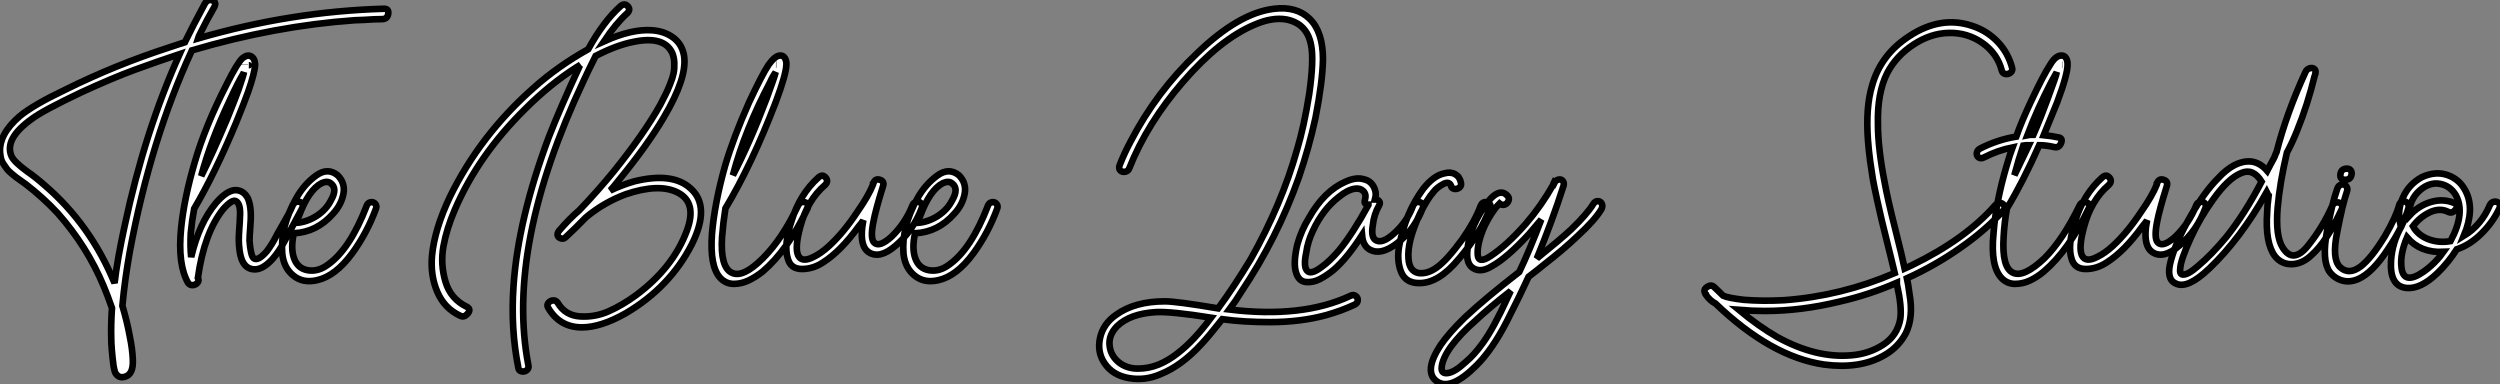 <?xml version="1.0" standalone="no"?>
<svg xmlns="http://www.w3.org/2000/svg" viewBox="0.045 -42.418 376.55 57.855"><rect x="0.045" y="-42.418" width="376.55" height="57.855" fill="#808080" stroke="none"/><path d="M57.90-41.10L57.90-41.10Q58.63-41.10 58.52-40.35Q58.41-39.59 57.68-39.54L57.68-39.54Q57.06-39.54 56.36-39.51Q55.66-39.48 54.80-39.42Q53.93-39.37 53.48-39.37L53.48-39.37Q41.50-38.53 28.95-34.83L28.95-34.83Q22.74-21.39 19.60-4.54L19.60-4.54Q18.82-0.17 18.48 3.64L18.48 3.64Q19.21 6.10 19.60 8.29L19.60 8.29Q19.99 10.14 20.05 11.76L20.05 11.76Q20.16 14 18.82 14.34L18.82 14.34Q18.20 14.50 17.84 14.22Q17.47 13.94 17.36 13.61Q17.25 13.27 17.14 12.66L17.14 12.66Q16.80 9.97 16.80 8.51L16.80 8.51Q16.74 6.50 16.91 3.98L16.91 3.98Q16.24 2.07 15.68 0.73L15.68 0.73Q13.16-5.32 8.74-10.30L8.74-10.30Q6.55-12.66 3.86-14.73L3.86-14.73Q3.81-14.78 3.19-15.20Q2.58-15.62 2.41-15.76Q2.24-15.90 1.76-16.30Q1.29-16.69 1.09-16.97Q0.90-17.25 0.62-17.64Q0.34-18.03 0.22-18.45Q0.11-18.87 0.06-19.38L0.06-19.38Q-0.17-22.18 3.02-24.92L3.02-24.92Q5.04-26.60 9.86-28.90L9.86-28.90Q17.42-32.65 25.54-35.28L25.54-35.28Q25.93-35.39 26.71-35.67Q27.50-35.95 27.89-36.06L27.89-36.06Q29.06-38.47 30.91-41.89L30.91-41.89Q31.36-42.62 32.09-42.34L32.09-42.34Q32.65-42.06 32.37-41.44L32.37-41.44Q31.14-39.31 30.30-37.58L30.30-37.58Q29.90-36.79 29.85-36.62L29.85-36.62Q43.90-40.71 57.90-41.10ZM18.82-8.40L18.82-8.40Q21.84-22.62 27.10-34.27L27.10-34.27Q23.74-33.15 20.38-31.92L20.38-31.92Q17.02-30.69 12.26-28.50L12.26-28.50Q6.50-25.76 4.87-24.53L4.87-24.53Q0.62-21.50 1.79-18.87L1.79-18.87Q2.18-18.03 4.09-16.63L4.09-16.63Q5.38-15.74 6.72-14.56L6.72-14.56Q13.66-8.62 17.30 0.22L17.30 0.22Q17.70-3.30 18.82-8.40ZM29.29-10.98L29.29-10.98Q28.95-9.18 28.78-7.34L28.78-7.34Q28.67-5.26 28.84-3.70L28.84-3.70Q30.02-8.79 32.59-11.87L32.59-11.87Q34.16-13.66 35.39-13.78L35.39-13.78Q36.74-13.83 37.41-12.49L37.41-12.49Q37.74-11.65 37.80-10.58Q37.86-9.52 37.74-8.18Q37.63-6.83 37.63-6.16L37.63-6.16Q37.80-3.92 38.25-3.53L38.25-3.53Q38.86-3.02 40.21-4.54L40.21-4.54Q41.10-5.71 41.78-7.11L41.78-7.11Q42.06-7.62 42.56-8.48Q43.06-9.35 43.46-10.08Q43.85-10.81 44.13-11.48L44.13-11.48Q44.52-12.26 45.25-11.98L45.25-11.98Q45.86-11.76 45.58-11.09L45.58-11.09L43.06-6.38Q42.11-4.54 41.05-3.36L41.05-3.36Q39.70-1.90 38.53-1.85L38.53-1.85Q37.13-1.79 36.51-3.19L36.51-3.19Q36.23-3.86 36.12-4.76Q36.01-5.66 36.01-6.27Q36.01-6.89 36.09-8.04Q36.18-9.18 36.18-9.63L36.18-9.63Q36.34-11.65 35.62-12.10L35.62-12.10Q35.06-12.49 33.66-10.92L33.66-10.92Q30.80-7.34 29.85-0.56L29.85-0.56Q30.07-0.17 29.79 0.17Q29.51 0.50 29.09 0.53Q28.67 0.56 28.39 0.22L28.39 0.22Q26.77-2.58 27.33-8.12L27.33-8.12Q27.78-12.54 29.34-17.86L29.34-17.86Q30.91-23.35 34.22-29.79L34.22-29.79Q35.78-32.93 36.57-33.66L36.57-33.66Q37.35-34.27 37.91-33.91Q38.47-33.54 38.47-32.65L38.47-32.65Q38.42-31.47 37.41-28.56L37.41-28.56Q36.85-26.99 35.62-23.97L35.62-23.97Q32.42-16.30 29.29-10.98ZM37.52-32.59L37.52-32.59Q37.58-32.59 37.52-32.59ZM36.90-32.70L36.90-32.65L36.90-32.70ZM34.66-27.33L34.66-27.33Q31.75-21.17 30.35-15.90L30.35-15.90Q32.09-19.38 34.33-24.70L34.33-24.70Q35.28-27.05 35.95-28.84L35.95-28.84Q36.74-31.14 36.79-31.53L36.79-31.53L36.68-31.30Q35.90-30.02 34.66-27.33ZM50.23-10.25L50.23-10.25Q47.77-7.45 44.30-7.28L44.30-7.28Q43.79-4.98 44.35-3.47Q44.91-1.96 46.42-1.71Q47.94-1.46 49.39-2.52L49.39-2.52Q52.75-4.87 55.27-11.42L55.27-11.42Q55.44-11.87 55.86-11.96Q56.28-12.04 56.56-11.73Q56.84-11.42 56.67-10.98L56.67-10.98Q55.33-7.34 53.09-4.26L53.09-4.26Q50.57-0.84 47.82-0.22L47.82-0.22Q45.70 0.28 44.24-0.90Q42.78-2.07 42.56-4.20L42.56-4.20Q42.22-8.23 44.69-12.60L44.69-12.60Q45.86-14.67 47.63-15.96Q49.39-17.25 50.90-16.02L50.90-16.02Q52.08-14.84 51.77-13.22Q51.46-11.59 50.23-10.25ZM45.08-9.91L45.08-9.91Q44.86-9.52 44.69-8.85L44.69-8.85Q46.26-8.96 47.71-9.88Q49.17-10.81 49.90-12.26L49.90-12.26Q50.90-14 49.90-14.78L49.90-14.78Q49.39-15.23 48.50-14.84L48.50-14.84Q46.54-13.83 45.08-9.91Z" fill="white" stroke="black" transform="scale(1,1)"/><path d="M65.12-3.98L65.12-3.98Q65.52-7.95 67.81-12.77L67.81-12.77Q72.35-22.06 80.41-29.18L80.41-29.18Q84.11-32.48 88.64-35L88.64-35Q90.94-39.20 93.52-41.50L93.52-41.50Q94.13-42 94.61-41.47Q95.08-40.94 94.47-40.38L94.47-40.38Q92.84-38.92 91.00-36.18L91.00-36.18Q95.20-38.08 98.22-37.86L98.22-37.86Q100.12-37.74 101.47-36.74Q102.81-35.73 103.09-33.94L103.09-33.94Q103.54-30.69 100.07-24.81L100.07-24.81Q97.55-20.50 93.12-15.12L93.12-15.12Q92.96-14.90 92.56-14.42Q92.17-13.94 91.95-13.72L91.95-13.72Q93.85-14.62 95.64-15.12L95.64-15.12Q101.41-16.52 104.10-14L104.10-14Q107.07-11.31 104.27-5.66L104.27-5.66Q100.96 0.84 94.30 4.76L94.30 4.76Q90.55 6.89 87.69 6.89L87.69 6.89Q84.33 6.89 82.60 3.92L82.60 3.92Q82.37 3.53 82.65 3.19Q82.93 2.86 83.35 2.83Q83.77 2.80 84.05 3.19L84.05 3.19Q85.17 5.10 87.41 5.24Q89.65 5.38 91.70 4.48Q93.74 3.58 95.81 2.07L95.81 2.07Q101.41-2.07 103.48-7.62L103.48-7.62Q105.11-11.93 102.08-13.44L102.08-13.44Q99.28-14.84 94.30-13.16L94.30-13.16Q91.00-11.93 88.31-9.69L88.31-9.69Q86.68-8.01 85.28-6.72L85.28-6.72Q84.95-6.38 84.56-6.50Q84.16-6.61 84.05-6.92Q83.94-7.22 84.22-7.62L84.22-7.62Q85.79-9.46 87.30-10.75L87.30-10.75Q90.04-13.61 92.51-16.63L92.51-16.63Q97.10-22.34 99.51-26.66L99.51-26.66Q100.01-27.66 100.29-28.20Q100.57-28.73 100.96-29.71Q101.36-30.69 101.50-31.39Q101.64-32.09 101.61-32.93Q101.58-33.77 101.30-34.44L101.30-34.44Q100.07-37.07 95.48-36.12L95.48-36.12Q92.90-35.62 89.76-33.99L89.76-33.99Q88.53-31.53 87.97-30.30L87.97-30.30Q76.16-5.26 79.63 12.60L79.63 12.60Q79.74 13.05 79.40 13.33Q79.07 13.61 78.62 13.52Q78.17 13.44 78.12 12.99L78.12 12.99Q76.94 7.11 77.39 0.67L77.39 0.67Q78.06-9.35 82.71-21.78L82.71-21.78Q84.39-26.10 87.41-32.59L87.41-32.59L87.47-32.65Q87.36-32.59 87.19-32.48Q87.02-32.37 86.91-32.31L86.91-32.31Q82.88-29.74 79.18-26.04L79.18-26.04Q72.07-19.04 68.54-10.81L68.54-10.81Q67.31-7.95 66.83-5.29Q66.36-2.63 67.14 0Q67.92 2.63 70.39 3.81L70.39 3.81Q71.06 4.20 70.44 4.87L70.44 4.87Q69.94 5.43 69.38 5.15L69.38 5.15Q66.97 4.03 65.91 1.54Q64.84-0.95 65.12-3.98ZM109.31-11.03L109.31-11.03Q108.97-8.90 108.80-6.72L108.80-6.72Q108.52-2.18 110.26-1.34L110.26-1.34Q111.94-0.50 114.96-3.53L114.96-3.53Q117.88-6.44 120.23-11.42L120.23-11.42Q120.62-12.21 121.35-11.93L121.35-11.93Q121.96-11.70 121.68-11.03L121.68-11.03Q118.72-4.76 114.91-1.51L114.91-1.51Q113.84-0.67 112.78-0.17Q111.72 0.34 110.57 0.34Q109.42 0.34 108.58-0.50L108.58-0.50Q106.90-2.24 107.29-7.28L107.29-7.28Q107.68-11.82 109.25-17.42L109.25-17.42Q110.54-21.78 112.84-26.94L112.84-26.94Q114.80-31.14 115.80-32.65L115.80-32.65Q116.76-33.99 117.48-34.05L117.48-34.05Q117.99-34.10 118.24-33.71Q118.49-33.32 118.49-32.76L118.49-32.76Q118.49-31.30 116.87-26.99L116.87-26.99Q113.28-17.64 109.31-11.03ZM117.65-32.65L117.65-32.65ZM116.92-32.70L116.98-32.70L116.92-32.70ZM116.03-30.02L116.03-30.02Q112.22-22.79 110.43-16.02L110.43-16.02Q112.95-20.83 115.52-27.61L115.52-27.61Q116.76-30.97 116.87-31.53L116.87-31.53Q116.36-30.80 116.03-30.02ZM124.04-2.91L124.04-2.91Q122.52-1.90 120.84-1.90Q119.16-1.90 118.72-3.42L118.72-3.42Q118.04-5.49 119.28-9.18L119.28-9.18Q120.51-13.16 123.31-15.68L123.31-15.68Q123.92-16.24 124.40-15.68Q124.88-15.12 124.32-14.56L124.32-14.56Q121.63-12.26 120.56-8.18L120.56-8.18Q119.72-5.04 120.28-3.92Q120.84-2.80 122.64-3.75L122.64-3.75Q123.70-4.26 124.93-5.38L124.93-5.38Q127.12-7.39 129.19-10.53L129.19-10.53Q130.87-12.94 131.54-14.62L131.54-14.62Q131.54-14.67 131.54-14.78L131.54-14.78L131.60-14.84L131.60-14.84Q131.88-15.57 132.58-15.34Q133.28-15.12 133.05-14.39L133.05-14.39Q131.93-10.81 131.60-9.02L131.60-9.02Q131.09-6.50 131.71-5.88L131.71-5.88Q132.49-5.10 134.34-6.78L134.34-6.78Q136.41-8.79 137.48-11.48L137.48-11.48Q137.64-11.93 138.06-12.01Q138.48-12.10 138.76-11.82Q139.04-11.54 138.88-11.09L138.88-11.09Q137.59-7.67 134.96-5.43L134.96-5.43Q132.49-3.30 130.81-4.48L130.81-4.48Q129.58-5.38 129.92-8.23L129.92-8.23L130.08-9.24Q129.92-8.96 129.36-8.29L129.36-8.29Q126.67-4.59 124.04-2.91ZM143.80-10.25L143.80-10.25Q141.34-7.45 137.87-7.28L137.87-7.28Q137.36-4.98 137.92-3.47Q138.48-1.96 140.00-1.71Q141.51-1.46 142.96-2.52L142.96-2.52Q146.32-4.87 148.84-11.42L148.84-11.42Q149.01-11.87 149.43-11.96Q149.85-12.04 150.13-11.73Q150.41-11.42 150.24-10.98L150.24-10.98Q148.90-7.34 146.66-4.26L146.66-4.26Q144.14-0.84 141.40-0.22L141.40-0.22Q139.27 0.28 137.81-0.90Q136.36-2.07 136.13-4.20L136.13-4.20Q135.80-8.23 138.26-12.60L138.26-12.60Q139.44-14.67 141.20-15.96Q142.96-17.25 144.48-16.02L144.48-16.02Q145.65-14.84 145.34-13.22Q145.04-11.59 143.80-10.25ZM138.65-9.91L138.65-9.91Q138.43-9.52 138.26-8.85L138.26-8.85Q139.83-8.96 141.28-9.88Q142.74-10.81 143.47-12.26L143.47-12.26Q144.48-14 143.47-14.78L143.47-14.78Q142.96-15.23 142.07-14.84L142.07-14.84Q140.11-13.83 138.65-9.91Z" fill="white" stroke="black" transform="scale(1,1)"/><path d="M174.84 13.94L174.84 13.94Q172.55 14.95 170.08 14.53Q167.62 14.11 166.39 12.26L166.39 12.26Q165.27 10.58 165.74 8.46Q166.22 6.33 168.18 4.98L168.18 4.98Q170.98 2.97 175.51 2.97L175.51 2.97Q177.25 2.97 183.52 4.03L183.52 4.03Q185.87 0.84 188.45-3.42L188.45-3.42Q193.10-11.70 195.39-19.82L195.39-19.82Q196.46-23.35 197.24-28.28L197.24-28.28Q197.97-33.43 197.52-35.62L197.52-35.62Q196.91-38.86 193.83-39.48L193.83-39.48Q191.70-39.87 189.01-38.70L189.01-38.70Q183.80-36.51 178.26-30.13L178.26-30.13Q172.83-23.86 170.14-17.08L170.14-17.08Q169.97-16.63 169.52-16.55Q169.07-16.46 168.79-16.74Q168.51-17.02 168.68-17.53L168.68-17.53Q169.41-19.38 170.31-21.06L170.31-21.06Q174.23-28.62 180.33-34.38L180.33-34.38Q186.66-40.49 191.98-41.10L191.98-41.10Q195.34-41.50 197.30-39.59L197.30-39.59Q199.31-37.63 199.31-33.49L199.31-33.49Q199.26-30.18 198.19-24.70L198.19-24.70Q197.19-20.10 195.67-15.68L195.67-15.68Q192.43-6.55 186.99 1.57L186.99 1.57Q186.21 2.86 185.20 4.20L185.20 4.20Q196.23 5.54 203.46 2.13L203.46 2.13Q203.91 1.90 204.24 2.16Q204.58 2.41 204.55 2.83Q204.52 3.25 204.07 3.47L204.07 3.47Q202.17 4.37 199.82 5.04L199.82 5.04Q195.95 6.10 191.31 6.10L191.31 6.10Q187.27 6.10 184.14 5.66L184.14 5.66Q182.12 8.23 181.00 9.41L181.00 9.41Q178.03 12.66 174.84 13.94ZM168.29 6.72L168.29 6.72Q167.00 8.06 167.17 9.63Q167.34 11.20 168.63 12.21L168.63 12.21Q169.80 13.10 171.43 13.10Q173.05 13.10 174.56 12.49Q176.07 11.87 177.47 10.75L177.47 10.75Q179.88 8.90 182.46 5.43L182.46 5.43Q176.47 4.48 174.17 4.59L174.17 4.59Q170.25 4.82 168.29 6.72ZM205.53-15.40L205.53-15.40Q206.48-15.18 206.96-14.28Q207.43-13.38 207.15-12.38L207.15-12.38Q207.55-12.38 207.77-12.12Q207.99-11.87 207.77-11.48L207.77-11.48Q206.99-10.14 206.82-8.51L206.82-8.51Q206.48-6.50 207.43-6.16L207.43-6.16Q208.50-5.71 210.51-7.73L210.51-7.73Q212.08-9.30 212.87-11.42L212.87-11.42Q213.26-12.21 213.99-11.93L213.99-11.93Q214.60-11.70 214.32-11.03L214.32-11.03Q213.15-8.06 211.07-6.27L211.07-6.27Q208.50-4.03 206.76-4.65L206.76-4.65Q205.36-5.10 205.19-7L205.19-7Q202.95-3.53 200.94-1.79L200.94-1.79Q199.93-0.95 198.87-0.39Q197.80 0.17 196.74 0.06Q195.67-0.06 195.28-1.29L195.28-1.29Q194.78-2.74 195.45-5.60L195.45-5.60Q196.07-7.78 197.19-9.58L197.19-9.58Q199.48-13.66 202.73-15.06L202.73-15.06Q204.35-15.79 205.53-15.40ZM206.15-11.54L206.15-11.54L206.15-11.59Q205.42-11.59 205.64-12.32L205.64-12.32Q205.87-13.16 205.39-13.64Q204.91-14.11 204.13-14L204.13-14Q203.01-13.83 201.72-12.77L201.72-12.77Q199.31-10.92 197.80-7.67L197.80-7.67Q197.02-6.05 196.79-4.37L196.79-4.37Q196.29-2.02 197.07-1.51L197.07-1.51Q197.69-1.12 199.15-2.24L199.15-2.24Q200.27-3.02 201.72-4.70L201.72-4.70Q203.79-7.22 206.15-11.54ZM217.57-16.30L217.57-16.30Q218.52-16.58 219.22-16.18Q219.92-15.79 220.09-14.90L220.09-14.90Q220.20-14.45 219.87-14.17Q219.53-13.89 219.08-13.97Q218.63-14.06 218.58-14.50L218.58-14.50Q218.24-15.18 217.32-14.64Q216.39-14.11 215.95-13.50L215.95-13.50Q215.05-12.49 213.93-10.25L213.93-10.25Q211.97-6.05 212.19-3.47L212.19-3.47Q212.31-1.57 213.71-1.29L213.71-1.29Q215.05-1.12 216.45-2.13L216.45-2.13Q217.96-3.19 220.26-6.33L220.26-6.33Q222.22-9.13 223.06-11.42L223.06-11.42Q223.39-12.15 224.07-11.93L224.07-11.93Q224.74-11.70 224.46-11.03L224.46-11.03Q223.06-7.28 219.81-3.47L219.81-3.47Q216.73 0.28 213.76 0.22L213.76 0.22Q211.75 0.22 211.07-1.48Q210.40-3.19 210.79-5.38L210.79-5.38Q211.75-10.36 214.38-13.94L214.38-13.94Q215.95-15.96 217.57-16.30ZM216.51 15.06L216.51 15.06Q214.38 13.61 217.01 9.58L217.01 9.58Q218.24 7.78 220.65 5.43L220.65 5.43Q223.62 2.63 228.88-1.46L228.88-1.46Q230.45-4.76 232.19-9.35L232.19-9.35L230.34-7.17Q227.03-3.58 224.79-2.35L224.79-2.35Q223.11-1.29 221.94-2.02L221.94-2.02Q220.93-2.63 221.04-4.42L221.04-4.42Q221.21-7.67 223.51-11.14L223.51-11.14Q225.75-14.50 227.15-12.88L227.15-12.88Q227.43-12.54 227.23-12.12Q227.03-11.70 226.64-11.59Q226.25-11.48 225.91-11.76L225.91-11.76L225.58-11.42Q225.30-11.14 224.85-10.47L224.85-10.47Q223.95-9.13 223.39-7.78L223.39-7.78Q222.55-5.66 222.61-4.14L222.61-4.14Q222.67-2.58 224.57-3.86L224.57-3.86Q227.03-5.49 229.89-8.74L229.89-8.74Q232.24-11.48 234.03-14.67L234.03-14.67L234.03-14.78L234.09-14.90L234.15-14.84Q234.37-15.29 234.79-15.37Q235.21-15.46 235.43-15.18Q235.66-14.90 235.55-14.45L235.55-14.45Q233.81-9.02 231.51-3.47L231.51-3.47L231.57-3.53Q235.04-6.33 236.67-7.84L236.67-7.84Q239.07-10.14 240.03-11.70L240.03-11.70Q240.31-12.15 240.73-12.12Q241.15-12.10 241.31-11.73Q241.48-11.37 241.26-10.92L241.26-10.92Q240.25-9.24 237.62-6.83L237.62-6.83Q235.71-4.98 232.41-2.41L232.41-2.41Q231.74-1.85 230.28-0.73L230.28-0.73Q229.05 1.96 227.03 5.94L227.03 5.94Q224.79 10.30 222.39 12.66L222.39 12.66Q218.58 16.46 216.51 15.06ZM218.58 9.80L218.58 9.80Q217.23 11.70 217.18 13.05L217.18 13.05Q217.18 13.89 218.07 13.78L218.07 13.78Q219.14 13.66 220.82 12.10L220.82 12.10Q222.11 11.03 223.39 9.24L223.39 9.24Q225.02 7 227.09 2.46L227.09 2.46Q227.26 2.07 227.59 1.40L227.59 1.40Q224.23 4.03 222.22 5.94L222.22 5.94Q219.98 7.90 218.58 9.80Z" fill="white" stroke="black" transform="scale(1,1)"/><path d="M287.10 7.78L287.10 7.78Q285.98 9.86 283.96 11.03L283.96 11.03Q280.27 13.22 274.78 12.49L274.78 12.49Q266.77 11.31 258.43 3.30L258.43 3.30Q257.59 2.86 256.97 1.96L256.97 1.96L256.97 1.90L256.91 1.85Q256.86 1.79 256.86 1.74L256.86 1.74Q256.58 1.18 257.19 0.78Q257.81 0.39 258.26 0.84L258.26 0.84Q258.48 1.06 258.93 1.48Q259.38 1.90 259.60 2.13L259.60 2.13Q260.33 2.46 262.68 2.74L262.68 2.74Q265.48 2.97 268.73 2.80L268.73 2.80Q277.35 2.18 285.42-1.29L285.42-1.29Q285.25-1.96 284.91-3.42L284.91-3.42Q284.86-3.70 284.21-6.24Q283.57-8.79 283.43-9.41Q283.29-10.02 282.81-12.15Q282.34-14.28 282.14-15.40Q281.95-16.52 281.72-18.20Q281.50-19.88 281.39-21.39L281.39-21.39Q281.05-26.26 282.00-29.46L282.00-29.46Q283.29-34.16 287.60-36.96L287.60-36.96Q292.36-40.10 297.07-38.53L297.07-38.53Q299.31-37.80 300.90-36.15Q302.50-34.50 303.11-32.20L303.11-32.20Q303.23-31.75 302.86-31.47Q302.50-31.19 302.08-31.28Q301.66-31.36 301.55-31.81L301.55-31.81Q300.87-34.38 298.63-35.95Q296.39-37.52 293.59-37.46L293.59-37.46Q290.85-37.41 288.25-35.70Q285.64-33.99 284.30-31.42L284.30-31.42Q282.79-28.45 282.90-23.74L282.90-23.74Q282.90-20.10 283.91-14.95L283.91-14.95Q284.35-12.49 285.47-8.06Q286.59-3.64 286.93-1.96L286.93-1.96Q287.32-2.13 287.99-2.46L287.99-2.46Q296.06-6.38 300.54-11.48L300.54-11.48Q301.15-12.15 301.77-11.65L301.77-11.65Q302.22-11.26 301.77-10.70L301.77-10.70Q299.25-7.84 295.33-5.10L295.33-5.10Q291.58-2.46 287.27-0.50L287.27-0.50Q287.43 0.17 287.66 1.90L287.66 1.90Q288.27 5.38 287.10 7.78ZM267.72 8.34L267.72 8.34Q273.60 11.59 278.98 11.09L278.98 11.09Q281.61 10.86 283.71 9.49Q285.81 8.12 286.26 5.66L286.26 5.66Q286.54 3.86 285.75 0.39L285.75 0.39L285.75 0.17Q281.50 2.02 277.07 3.02L277.07 3.02Q271.31 4.42 265.87 4.42L265.87 4.42Q263.91 4.42 261.95 4.26L261.95 4.26Q264.92 6.72 267.72 8.34ZM311.46-32.76L311.46-32.76Q311.51-31.30 309.89-26.99L309.89-26.99Q308.55-23.74 307.87-22.06L307.87-22.06Q308.99-21.95 310.06-21.73L310.06-21.73Q310.79-21.62 310.48-20.86Q310.17-20.10 309.44-20.27L309.44-20.27Q308.21-20.55 307.20-20.55L307.20-20.55Q304.74-15.01 302.33-11.03L302.33-11.03Q301.94-8.85 301.83-6.72L301.83-6.72Q301.55-2.13 303.23-1.34L303.23-1.34Q304.85-0.56 307.99-3.53L307.99-3.53Q310.73-6.27 313.25-11.42L313.25-11.42Q313.59-12.15 314.31-11.93L314.31-11.93Q314.99-11.70 314.65-11.03L314.65-11.03Q311.68-4.76 307.87-1.51L307.87-1.51Q306.87-0.67 305.80-0.17Q304.74 0.34 303.56 0.34Q302.39 0.34 301.55-0.50L301.55-0.50Q299.81-2.30 300.31-7.28L300.31-7.28Q300.65-11.93 302.27-17.42L302.27-17.42Q302.83-19.32 303.17-20.22L303.17-20.22Q300.93-19.77 298.86-18.70L298.86-18.70Q298.41-18.48 298.07-18.70Q297.74-18.93 297.79-19.38Q297.85-19.82 298.30-20.05L298.30-20.05Q300.93-21.39 303.73-21.84L303.73-21.84Q304.51-24.08 305.86-26.94L305.86-26.94Q307.82-31.14 308.83-32.65L308.83-32.65Q309.61-33.99 310.45-34.05L310.45-34.05Q310.95-34.10 311.21-33.71Q311.46-33.32 311.46-32.76ZM310.62-32.65L310.67-32.65L310.62-32.65ZM309.95-32.70L309.95-32.70ZM303.45-16.02L303.45-16.02L305.63-20.55Q305.07-20.55 304.79-20.50L304.79-20.50Q304.07-18.37 303.45-16.02ZM308.49-27.61L308.49-27.61Q309.78-31.08 309.83-31.53L309.83-31.53L308.99-30.02Q306.87-25.93 305.41-22.06L305.41-22.06Q305.69-22.12 306.31-22.12L306.31-22.12Q307.43-24.70 308.49-27.61ZM317.39-2.91L317.39-2.91Q315.88-1.90 314.20-1.90Q312.52-1.90 312.07-3.42L312.07-3.42Q311.40-5.49 312.63-9.18L312.63-9.18Q313.87-13.16 316.67-15.68L316.67-15.68Q317.28-16.24 317.76-15.68Q318.23-15.12 317.67-14.56L317.67-14.56Q314.99-12.26 313.92-8.18L313.92-8.18Q313.08-5.04 313.64-3.92Q314.20-2.80 315.99-3.75L315.99-3.75Q317.06-4.26 318.29-5.38L318.29-5.38Q320.47-7.39 322.55-10.53L322.55-10.53Q324.23-12.94 324.90-14.62L324.90-14.62Q324.90-14.67 324.90-14.78L324.90-14.78L324.95-14.84L324.95-14.84Q325.23-15.57 325.93-15.34Q326.63-15.12 326.41-14.39L326.41-14.39Q325.29-10.81 324.95-9.02L324.95-9.02Q324.45-6.50 325.07-5.88L325.07-5.88Q325.85-5.10 327.70-6.78L327.70-6.78Q329.77-8.79 330.83-11.48L330.83-11.48Q331.00-11.93 331.42-12.01Q331.84-12.10 332.12-11.82Q332.40-11.54 332.23-11.09L332.23-11.09Q330.95-7.67 328.31-5.43L328.31-5.43Q325.85-3.30 324.17-4.48L324.17-4.48Q322.94-5.38 323.27-8.23L323.27-8.23L323.44-9.24Q323.27-8.96 322.71-8.29L322.71-8.29Q320.03-4.59 317.39-2.91ZM347.30-31.58L347.30-31.58Q347.47-31.98 347.89-32.12Q348.31-32.26 348.59-32.06Q348.87-31.86 348.81-31.42L348.81-31.42Q348.75-31.36 348.75-31.19L348.75-31.19Q348.75-31.14 348.70-31.08L348.70-31.08Q347.63-26.66 346.01-22.68L346.01-22.68Q345.39-21.11 344.50-19.43L344.50-19.43Q343.43-14.90 343.10-11.09L343.10-11.09Q342.76-6.83 343.88-5.10L343.88-5.10Q345.45-2.63 347.69-5.43Q349.93-8.23 351.33-11.42L351.33-11.42Q351.55-11.87 351.97-11.93Q352.39-11.98 352.67-11.70Q352.95-11.42 352.79-10.98L352.79-10.98Q350.49-5.99 348.19-3.98L348.19-3.98Q346.85-2.69 345.28-2.63Q343.71-2.58 342.71-3.81L342.71-3.81Q341.19-5.82 341.53-10.53L341.53-10.53Q341.53-11.31 341.75-12.99L341.75-12.99L341.59-13.16Q341.59-13.27 341.47-13.50L341.47-13.50Q337.55-6.50 332.79-1.96L332.79-1.96Q329.49 1.18 327.75 0.28L327.75 0.28Q326.24-0.39 327.03-3.19L327.03-3.19Q327.81-6.10 330.05-9.97L330.05-9.97Q332.07-13.50 334.14-15.57L334.14-15.57Q336.66-18.31 339.12-18.09L339.12-18.09Q340.47-17.92 341.53-16.69L341.53-16.69Q341.70-17.02 342.01-17.61Q342.31-18.20 342.48-18.48L342.48-18.48Q342.59-18.65 342.71-18.98Q342.82-19.32 342.93-19.49L342.93-19.49Q344.44-25.37 347.30-31.58ZM335.37-6.72L335.37-6.72Q338.11-10.14 340.69-15.06L340.69-15.06Q339.40-17.14 337.61-16.35L337.61-16.35Q335.65-15.57 333.35-12.32L333.35-12.32Q331.39-9.58 330.05-6.66L330.05-6.66Q328.48-3.25 328.43-1.96L328.43-1.96Q328.31-1.12 328.82-1.06L328.82-1.06Q329.60-1.01 331.06-2.30L331.06-2.30Q333.13-4.03 335.37-6.72ZM361.41-11.54L361.41-11.54Q361.52-11.98 361.94-12.07Q362.36-12.15 362.64-11.84Q362.92-11.54 362.81-11.09L362.81-11.09Q362.03-8.29 359.67-4.82L359.67-4.82Q357.38-1.34 355.25-0.39L355.25-0.39Q353.96 0.17 352.81-0.17Q351.67-0.50 350.94-1.46L350.94-1.46Q349.71-3.19 350.55-7.67L350.55-7.67Q351.27-11.70 352.11-14.06L352.11-14.06Q352.28-14.50 352.70-14.62Q353.12-14.73 353.40-14.42Q353.68-14.11 353.57-13.66L353.57-13.66Q352.90-11.76 352.06-7.39L352.06-7.39Q351.27-3.47 352.45-2.24L352.45-2.24Q353.79-0.90 355.64-2.30L355.64-2.30Q357.27-3.58 359.28-6.89L359.28-6.89Q360.91-9.69 361.41-11.54ZM354.24-16.18Q354.13-15.34 353.29-15.34Q352.45-15.34 352.56-16.18Q352.67-17.02 353.57-17.02L353.57-17.02Q353.91-17.02 354.10-16.77Q354.30-16.52 354.24-16.18L354.24-16.18ZM362.47 0.95L362.47 0.95Q359.95 0.67 360.18-3.14L360.18-3.14Q360.35-5.82 361.69-8.23L361.69-8.23Q361.58-8.57 361.58-8.74L361.58-8.74Q361.07-10.64 361.97-12.66Q362.87-14.67 364.83-15.74L364.83-15.74Q366.90-16.69 368.72-16.04Q370.54-15.40 371.43-13.61L371.43-13.61Q372.83-10.92 371.15-6.89L371.15-6.89Q373.79-8.51 375.07-11.54L375.07-11.54Q375.30-11.98 375.72-12.04Q376.14-12.10 376.42-11.82Q376.70-11.54 376.53-11.09L376.53-11.09Q375.58-9.02 373.84-7.28Q372.11-5.54 370.09-4.87L370.09-4.87Q368.80-2.86 367.18-1.29L367.18-1.29Q364.60 1.18 362.47 0.95ZM364.55-13.78L364.55-13.78Q362.81-12.26 362.98-9.97L362.98-9.97Q364.38-11.48 366.23-12.01Q368.07-12.54 369.75-11.82L369.75-11.82Q370.43-11.48 369.87-10.81L369.87-10.81Q369.36-10.19 368.75-10.53L368.75-10.53Q367.46-11.14 365.97-10.42Q364.49-9.69 363.48-8.34L363.48-8.34Q363.54-8.23 363.62-8.12Q363.71-8.01 363.76-7.90L363.76-7.90Q364.60-6.78 366.06-6.30Q367.51-5.82 369.14-6.10L369.14-6.10Q371.43-10.36 369.92-13.05L369.92-13.05Q369.08-14.45 367.54-14.73Q366.00-15.01 364.55-13.78ZM362.59-6.66L362.59-6.66Q361.52-4.14 361.75-2.18L361.75-2.18Q362.03 0.62 365.11-1.51L365.11-1.51Q366.28-2.35 367.18-3.36L367.18-3.36Q367.51-3.70 368.07-4.48L368.07-4.48Q364.60-4.31 362.59-6.66Z" fill="white" stroke="black" transform="scale(1,1)"/></svg>